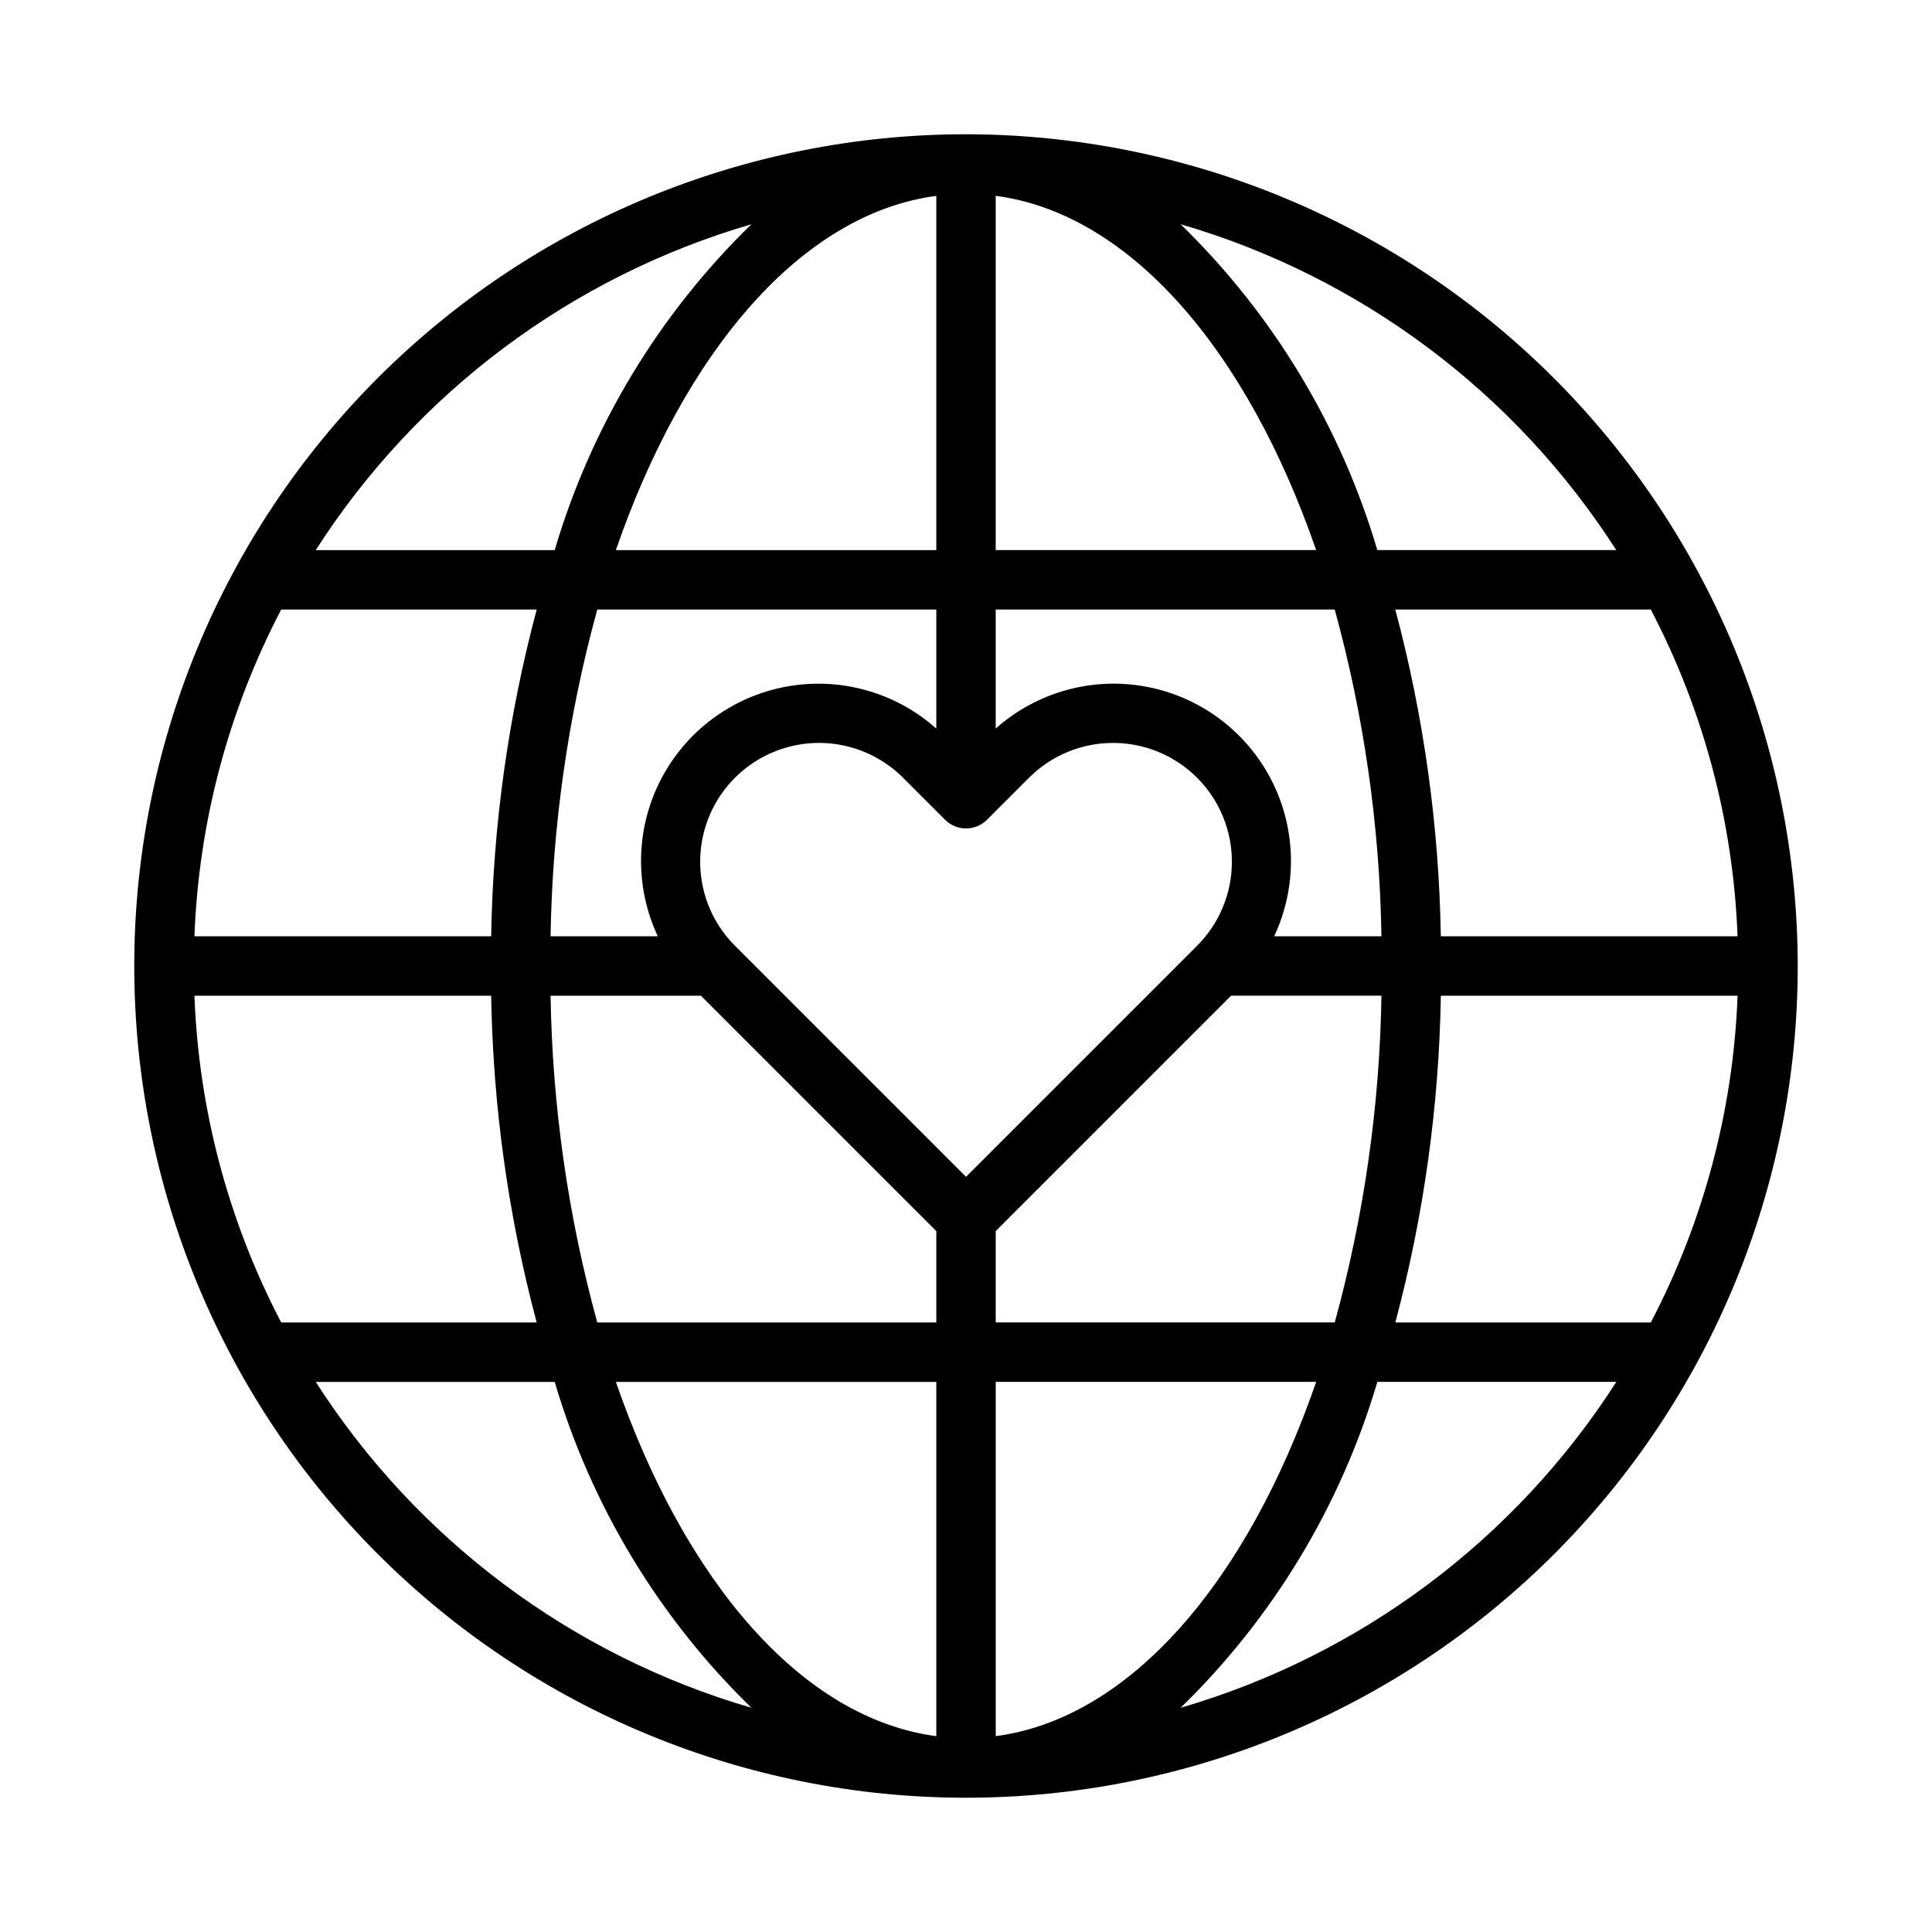 <?xml version="1.0" encoding="UTF-8"?>
<!-- Uploaded to: SVG Find, www.svgrepo.com, Generator: SVG Find Mixer Tools -->
<svg fill="#000000" width="800px" height="800px" version="1.1" viewBox="144 144 512 512" xmlns="http://www.w3.org/2000/svg">
 <path d="m400 179.58c-58.461 0-114.52 23.223-155.86 64.559s-64.559 97.398-64.559 155.86c0 58.457 23.223 114.52 64.559 155.86 41.336 41.336 97.398 64.559 155.86 64.559 58.457 0 114.52-23.223 155.86-64.559 41.336-41.336 64.559-97.398 64.559-155.86-0.062-58.441-23.309-114.46-64.629-155.79-41.324-41.32-97.348-64.562-155.79-64.629zm204.47 212.54h-78.637c-0.477-29.246-4.527-58.328-12.062-86.59h67.707c14.008 26.793 21.863 56.375 22.992 86.59zm-32.141-102.34h-63.328c-9.676-32.785-27.633-62.527-52.137-86.363 47.656 13.891 88.672 44.57 115.46 86.363zm-164.46-93.883c35.645 4.699 66.645 40.996 84.922 93.883h-84.922zm0 109.63h89.848c7.754 28.227 11.914 57.32 12.379 86.59h-28.422c6.172-13.168 5.898-28.449-0.738-41.387-6.637-12.941-18.891-22.078-33.184-24.75-14.297-2.672-29.023 1.426-39.883 11.098zm102.23 102.34c-0.465 29.27-4.625 58.363-12.379 86.59h-89.848v-24.211l62.379-62.379zm-117.97-211.96v93.883h-84.922c18.277-52.887 49.277-89.184 84.922-93.883zm-73.805 196.22h-28.418c0.465-29.27 4.625-58.363 12.379-86.59h89.844v31.551-0.004c-10.859-9.672-25.586-13.77-39.883-11.098-14.297 2.672-26.551 11.809-33.188 24.75-6.637 12.941-6.906 28.223-0.734 41.391zm24.809-188.7c-24.504 23.836-42.461 53.578-52.137 86.363h-63.324c26.789-41.793 67.805-72.469 115.46-86.363zm-124.61 102.11h67.703c-7.535 28.266-11.586 57.344-12.062 86.59h-78.637c1.129-30.215 8.984-59.797 22.996-86.59zm-22.996 102.34h78.637c0.477 29.246 4.527 58.328 12.062 86.59h-67.703c-14.012-26.793-21.867-56.375-22.996-86.59zm32.145 102.34h63.324c9.676 32.785 27.633 62.531 52.137 86.363-47.656-13.891-88.672-44.57-115.46-86.363zm164.46 93.883c-35.645-4.699-66.645-40.992-84.922-93.883h84.922zm0-109.63h-89.848c-7.754-28.227-11.91-57.32-12.379-86.59h39.848l62.379 62.379zm-53.359-99.832c-7.953-7.953-11.059-19.551-8.148-30.418 2.914-10.863 11.402-19.352 22.27-22.262 10.867-2.914 22.461 0.195 30.414 8.148l11.133 11.133c3.074 3.074 8.055 3.074 11.129 0l11.133-11.133c5.906-5.906 13.914-9.223 22.266-9.223 8.352 0 16.363 3.316 22.266 9.223 5.906 5.906 9.227 13.914 9.227 22.266 0 8.352-3.32 16.359-9.223 22.266l-61.23 61.23zm69.105 209.46v-93.883h84.922c-18.277 52.891-49.277 89.184-84.922 93.883zm48.996-7.519v0.004c24.504-23.836 42.461-53.582 52.137-86.367h63.328c-26.793 41.793-67.809 72.473-115.46 86.367zm124.61-102.11h-67.707c7.535-28.262 11.586-57.344 12.062-86.59h78.637c-1.129 30.215-8.984 59.797-22.992 86.59z"/>
</svg>